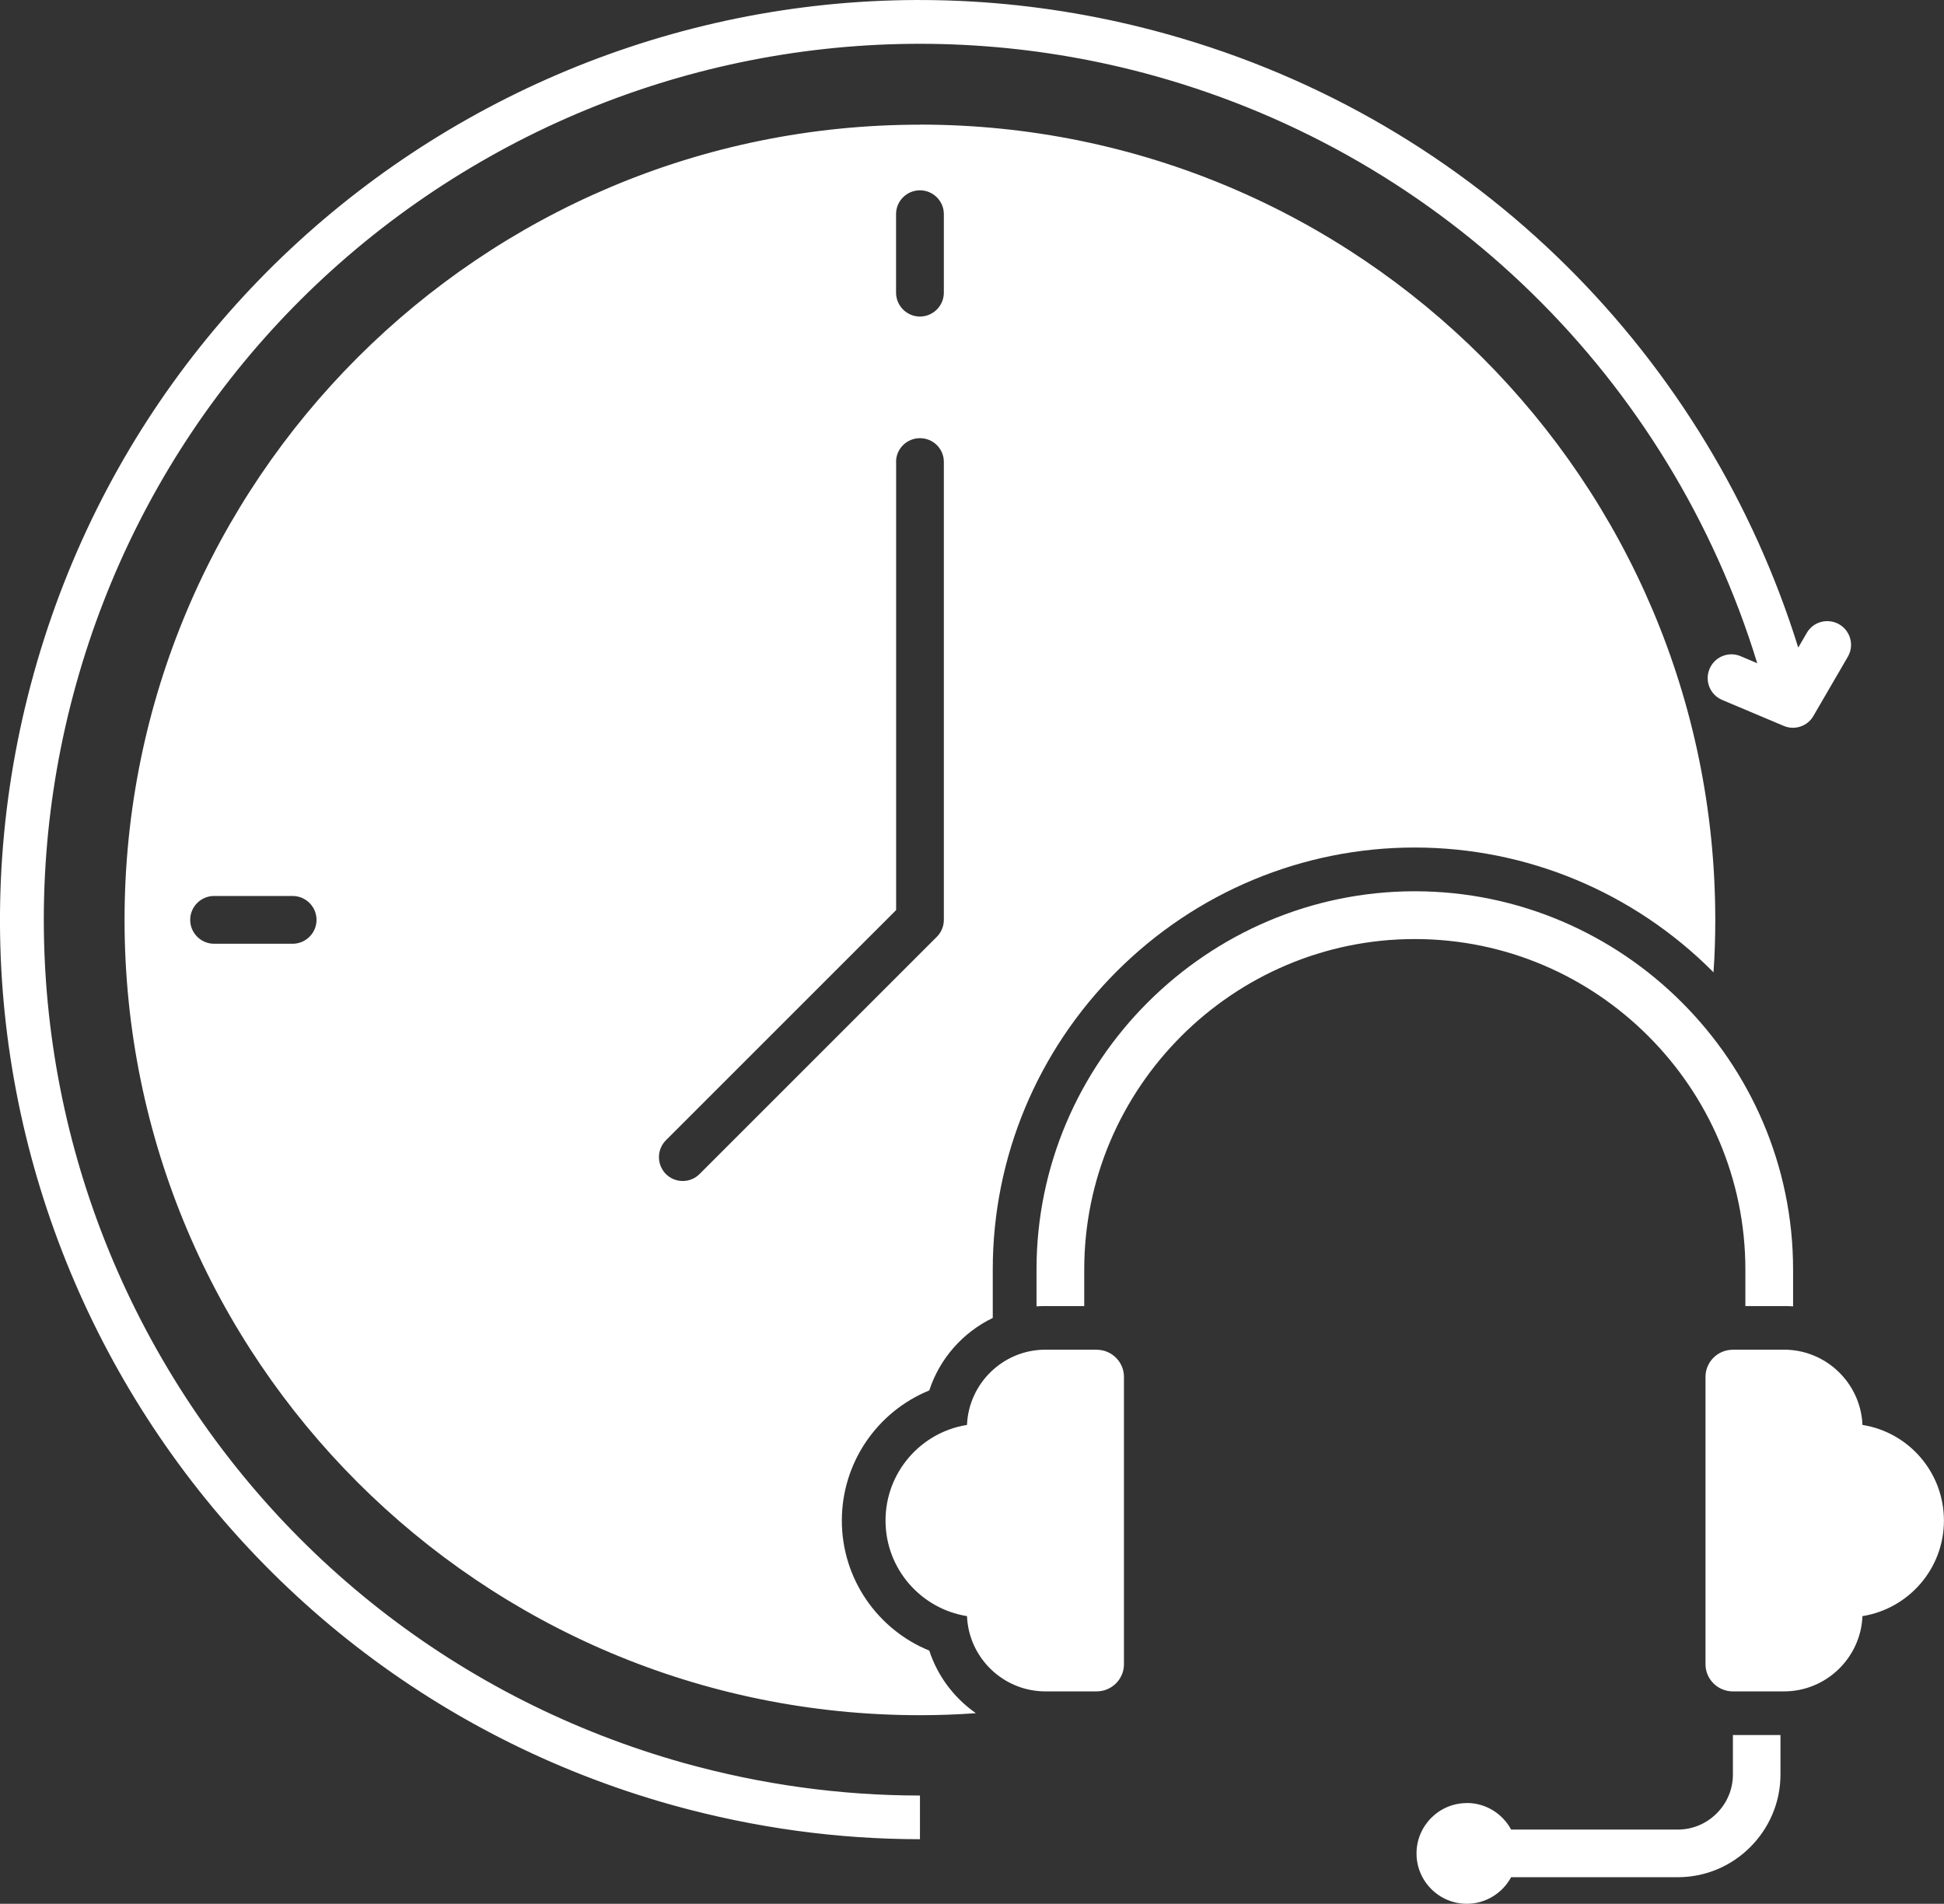 <svg xmlns:inkscape="http://www.inkscape.org/namespaces/inkscape" xmlns:sodipodi="http://sodipodi.sourceforge.net/DTD/sodipodi-0.dtd" xmlns="http://www.w3.org/2000/svg" xmlns:svg="http://www.w3.org/2000/svg" width="26.034pt" height="25.5pt" viewBox="0 0 26.034 25.5" id="svg1" sodipodi:docname="noun-24-hours-7698172-FFFFFF.svg" inkscape:version="1.4 (86a8ad7, 2024-10-11)"><rect x="0" y="0" width="26.034" height="25.5" fill="#333333" stroke="none"/><defs id="defs1"></defs><path d="m 12.32,24.634 v -0.584 c -1.067,0 -2.127,-0.148 -3.156,-0.434 C 6.158,22.776 3.633,20.797 2.099,18.076 0.57,15.366 0.182,12.163 1.019,9.165 1.857,6.157 3.837,3.632 6.557,2.099 9.267,0.571 12.472,0.182 15.468,1.018 c 3.879,1.083 6.898,4.058 8.065,7.866 l -0.223,-0.095 c -0.162,-0.068 -0.348,0.008 -0.416,0.171 -0.068,0.162 0.008,0.348 0.171,0.416 l 0.823,0.347 c 0.149,0.063 0.32,0.003 0.398,-0.135 l 0.46,-0.791 c 0.089,-0.153 0.036,-0.347 -0.116,-0.435 -0.153,-0.087 -0.347,-0.036 -0.434,0.116 l -0.114,0.196 C 22.882,4.815 19.809,1.623 15.628,0.457 9.076,-1.372 2.284,2.455 0.456,9.008 -1.372,15.558 2.457,22.351 9.008,24.179 c 1.105,0.307 2.218,0.456 3.312,0.456 z m 0,-22.964 c -5.883,0 -10.652,4.769 -10.652,10.652 0,5.883 4.769,10.652 10.652,10.652 0.252,0 0.502,-0.009 0.749,-0.027 -0.289,-0.202 -0.512,-0.494 -0.624,-0.838 -0.695,-0.284 -1.171,-0.964 -1.171,-1.742 0,-0.778 0.476,-1.46 1.171,-1.743 0.139,-0.428 0.451,-0.778 0.85,-0.971 v -0.65 c 0,-1.502 0.598,-2.93 1.66,-3.992 1.06,-1.06 2.488,-1.659 3.99,-1.659 1.502,0 2.93,0.598 3.99,1.659 l 0.012,0.014 c 0.017,-0.234 0.024,-0.467 0.024,-0.704 0,-5.883 -4.769,-10.652 -10.652,-10.652 z m -0.32,4.517 c 0,-0.176 0.144,-0.318 0.32,-0.318 0.176,0 0.32,0.141 0.32,0.318 v 6.134 c 0,0.089 -0.037,0.171 -0.096,0.229 l -3.175,3.175 c -0.125,0.125 -0.327,0.125 -0.452,0 -0.123,-0.125 -0.123,-0.327 0,-0.451 L 12.001,12.19 V 6.188 Z m 0,-3.32 c 0,-0.175 0.144,-0.318 0.32,-0.318 0.176,0 0.32,0.144 0.32,0.318 v 1.053 c 0,0.176 -0.144,0.32 -0.32,0.32 -0.176,0 -0.32,-0.144 -0.32,-0.32 z M 2.867,12.641 c -0.176,0 -0.32,-0.144 -0.32,-0.32 0,-0.176 0.144,-0.32 0.32,-0.32 h 1.052 c 0.176,0 0.32,0.144 0.32,0.32 0,0.176 -0.144,0.32 -0.32,0.32 z M 19.644,24.15 c 0.257,0 0.479,0.145 0.593,0.356 h 2.232 c 0.203,0 0.388,-0.083 0.521,-0.217 0.135,-0.135 0.217,-0.318 0.217,-0.52 v -0.529 h 0.637 v 0.529 c 0,0.379 -0.155,0.721 -0.404,0.971 -0.249,0.25 -0.592,0.404 -0.972,0.404 H 20.237 C 20.123,25.355 19.899,25.5 19.644,25.5 c -0.372,0 -0.674,-0.302 -0.674,-0.674 0,-0.372 0.302,-0.675 0.674,-0.675 z m -4.957,-6.072 h -0.687 c -0.564,0 -1.027,0.449 -1.05,1.008 -0.618,0.098 -1.091,0.634 -1.091,1.281 0,0.647 0.474,1.181 1.091,1.28 0.023,0.56 0.487,1.008 1.05,1.008 h 0.687 c 0.2,0 0.365,-0.163 0.365,-0.363 v -3.85 c 0,-0.2 -0.164,-0.363 -0.365,-0.363 z m 8.518,0 h 0.687 c 0.564,0 1.027,0.449 1.05,1.008 0.618,0.098 1.091,0.634 1.091,1.281 0,0.647 -0.474,1.181 -1.091,1.28 -0.023,0.56 -0.487,1.008 -1.05,1.008 h -0.687 c -0.2,0 -0.365,-0.163 -0.365,-0.363 v -3.85 c 0,-0.2 0.164,-0.363 0.365,-0.363 z M 23.374,17.494 v -0.489 c 0,-1.217 -0.497,-2.324 -1.3,-3.127 -0.803,-0.804 -1.91,-1.3 -3.127,-1.3 -1.216,0 -2.324,0.497 -3.127,1.3 -0.804,0.804 -1.3,1.909 -1.3,3.127 v 0.489 h -0.518 c -0.041,0 -0.08,0.001 -0.121,0.004 v -0.494 c 0,-1.393 0.571,-2.66 1.489,-3.577 0.918,-0.918 2.185,-1.489 3.577,-1.489 1.392,0 2.66,0.571 3.577,1.489 0.918,0.918 1.489,2.185 1.489,3.577 v 0.494 c -0.041,-0.003 -0.08,-0.004 -0.121,-0.004 z" fill="#ffffff" fill-rule="evenodd" id="path1" style="stroke-width:0.289"></path></svg>